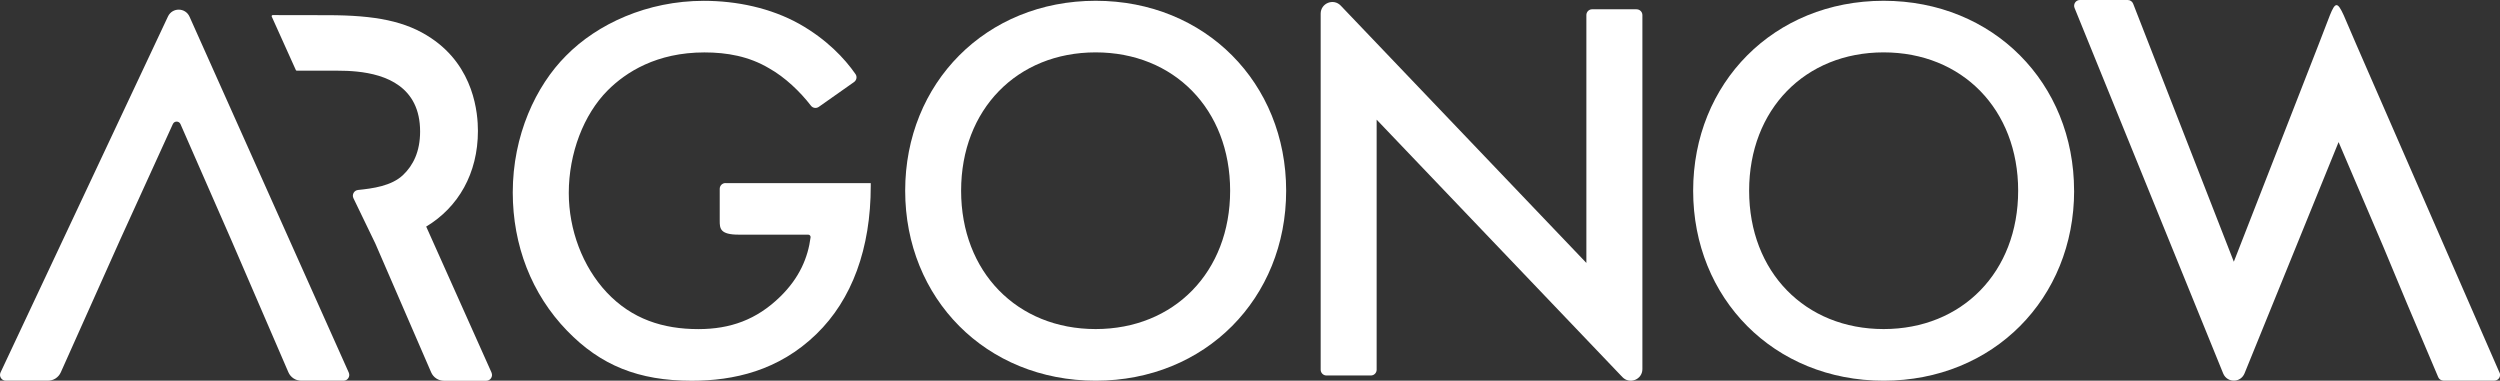 <?xml version="1.0" encoding="UTF-8"?><svg id="a" xmlns="http://www.w3.org/2000/svg" viewBox="0 0 541.77 82.5"><rect x="0" y="0" width="541.77" height="82.5" fill="#333333" stroke="none"/><defs><style>.b{fill:#fff;}</style></defs><path class="b" d="M36.4,3.57L.12,80.71c-.39,.83,.22,1.79,1.14,1.79H10.39c1.2,0,2.29-.71,2.78-1.8l12.88-28.78,11.41-25.04c.32-.71,1.34-.7,1.65,.01l10.97,25.03,12.41,28.74c.48,1.12,1.58,1.84,2.8,1.84h9.15c.91,0,1.51-.93,1.14-1.76L41.07,3.61c-.9-2.01-3.73-2.03-4.67-.04Z"/><path class="b" d="M278.72,41.33c0,23.32-17.49,41.17-41.28,41.17s-41.28-17.85-41.28-41.17S213.65,.17,237.44,.17s41.28,17.85,41.28,41.16Zm-12.14,0c0-17.61-12.14-29.98-29.15-29.98s-29.15,12.37-29.15,29.98,12.14,29.98,29.15,29.98,29.15-12.37,29.15-29.98Z"/><path class="b" d="M157.22,39.67c-.69,0-1.25,.56-1.25,1.25v6.88c0,1.68,.02,3.07,4.18,3.05h14.99c.31,0,.56,.27,.52,.58-.56,4.34-2.38,8.77-6.59,12.87-5.12,5-10.83,7.02-17.73,7.02-7.61,0-14.4-2.14-19.87-7.97-5.23-5.59-8.21-13.56-8.21-21.53,0-8.57,3.21-17.01,8.45-22.25,3.93-3.93,10.59-8.21,20.94-8.21,4.88,0,9.64,.83,14.04,3.45,3.45,1.94,6.7,5.05,9.05,8.1,.41,.53,1.16,.63,1.7,.25l7.64-5.38c.56-.4,.71-1.17,.31-1.73-2.36-3.4-6.24-7.52-12.17-10.87-6.19-3.45-13.56-5-20.7-5-12.25,0-23.08,5-29.86,11.9-6.54,6.54-11.54,17.25-11.54,29.62,0,11.42,4.05,22.01,11.78,29.98,7.26,7.5,15.47,10.83,27.01,10.83,9.04,0,18.8-2.14,27.01-10.11,7.73-7.5,11.78-18.56,11.78-32.12v-.59h-31.47Z"/><path class="b" d="M354.66,2.01h-9.63c-.69,0-1.25,.56-1.25,1.25V56.98L290.55,1.22c-1.57-1.65-4.35-.53-4.35,1.74V80.12c0,.69,.56,1.25,1.25,1.25h9.63c.69,0,1.25-.56,1.25-1.25V25.93l53.26,55.79c1.56,1.64,4.33,.53,4.33-1.73V3.27c0-.69-.56-1.25-1.25-1.25Z"/><path class="b" d="M449.48,41.33c0,23.32-17.49,41.17-41.28,41.17s-41.28-17.85-41.28-41.17S384.4,.17,408.19,.17s41.28,17.85,41.28,41.16Zm-12.13,0c0-17.61-12.13-29.98-29.15-29.98s-29.15,12.37-29.15,29.98,12.14,29.98,29.15,29.98,29.15-12.37,29.15-29.98Z"/><path class="b" d="M106.51,80.72l-14.15-31.62h0c6.96-4.18,11.21-11.52,11.21-20.74,0-3.72-.76-13.81-10.11-20.08-5.5-3.71-12.15-4.99-22.51-4.99l-11.85-.02c-.17,0-.29,.18-.21,.33,.79,1.76,4.69,10.38,5.22,11.58,.04,.09,.12,.14,.22,.14h8.93c1.21,0,2.6,.04,4.06,.19h0c6.24,.63,13.72,3.24,13.72,12.99,0,4.37-1.52,7.36-3.69,9.42h0c-2.52,2.4-6.59,2.92-9.76,3.25-.86,.09-1.37,1-1,1.78l4.75,9.83,12.09,27.9c.48,1.12,1.58,1.84,2.8,1.84h9.13c.92,0,1.53-.94,1.15-1.78Z"/><path class="b" d="M541.66,80.75l-28.57-65.46-2.54-5.83h0l-2.64-6.14c-1.35-2.95-1.83-2.94-3.01,0l-2.43,6.3h0l-18.38,47.1L462.27,.8c-.19-.48-.65-.8-1.17-.8h-10.37c-.89,0-1.49,.9-1.16,1.72l32.2,79.19c.46,1.14,1.53,1.66,2.55,1.57,.86-.08,1.69-.6,2.09-1.57l20.38-50.12,9.74,22.79,5.14,12.33,6.71,15.82c.15,.41,.65,.76,1.15,.76h11c.9,0,1.51-.92,1.15-1.75Z"/></svg>